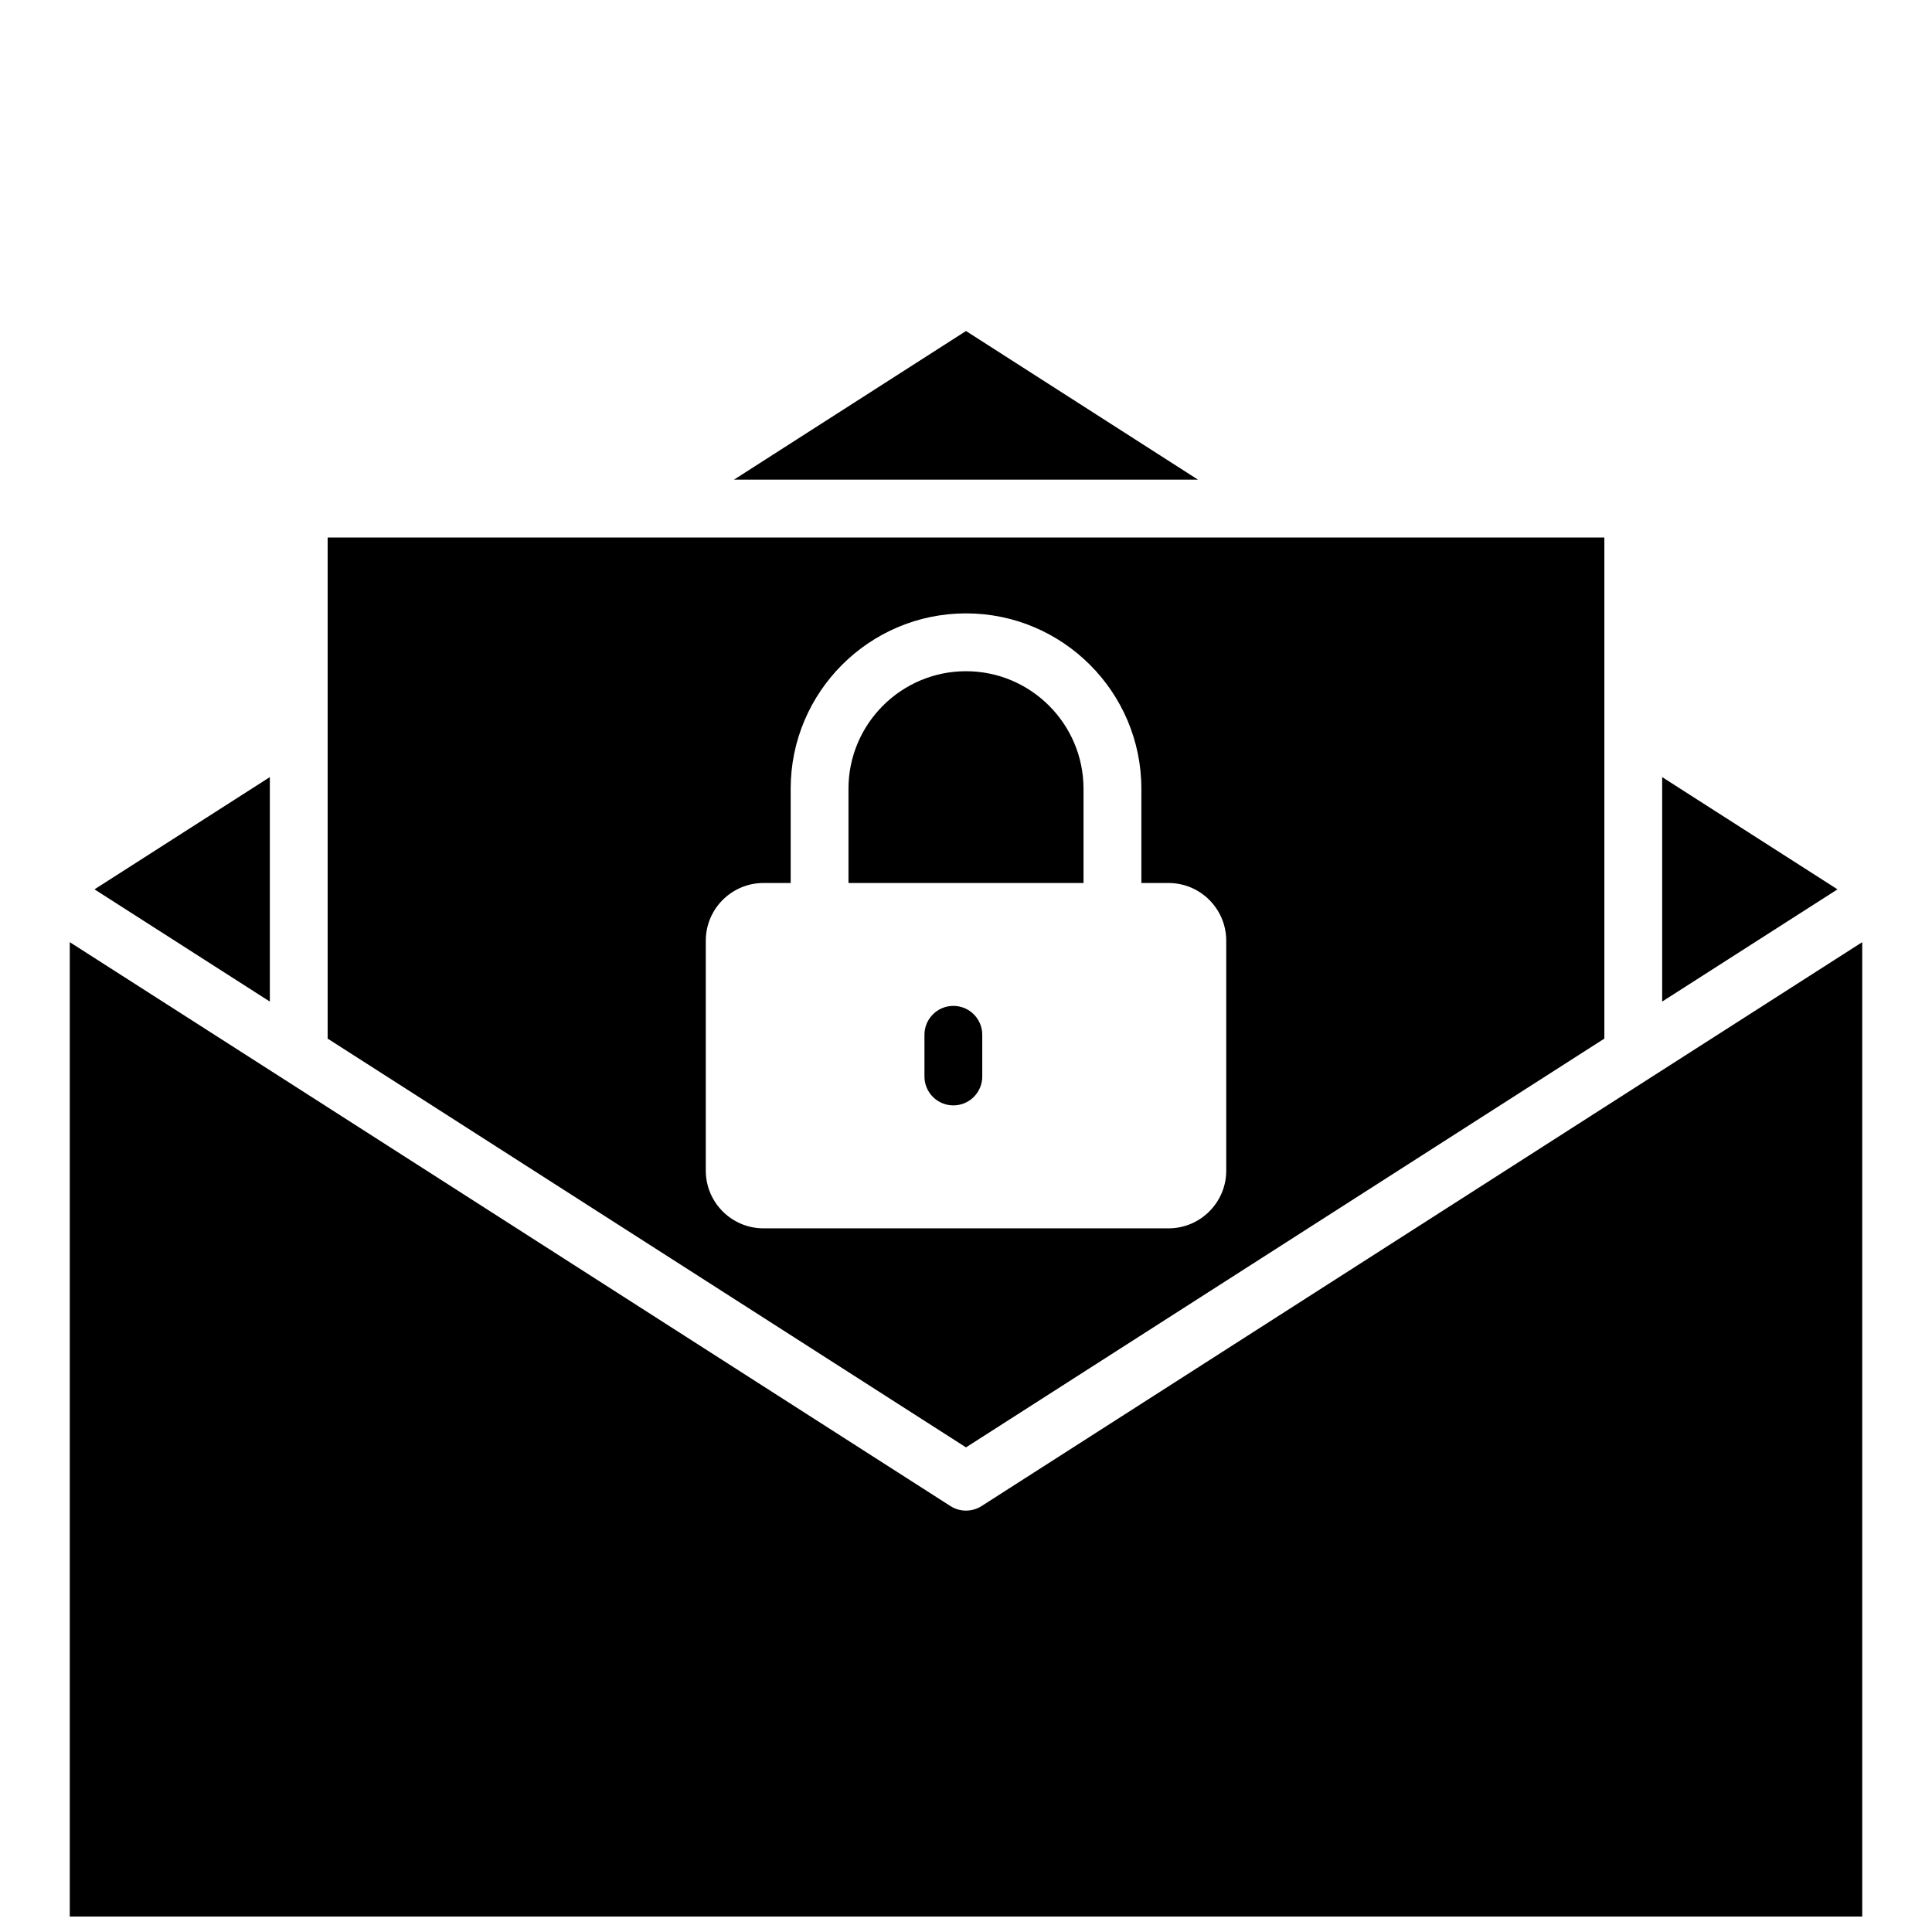 <?xml version="1.0" encoding="UTF-8"?>
<!-- Uploaded to: SVG Find, www.svgfind.com, Generator: SVG Find Mixer Tools -->
<svg width="800px" height="800px" version="1.1" viewBox="144 144 512 512" xmlns="http://www.w3.org/2000/svg">
 <defs>
  <clipPath id="a">
   <path d="m162 393h476v258.9h-476z"/>
  </clipPath>
 </defs>
 <path d="m396.65 410.57c-4.231 0-7.66 3.43-7.66 7.66v11.051c0 4.231 3.43 7.66 7.66 7.66 4.231 0 7.66-3.43 7.66-7.66v-11.051c0-4.227-3.43-7.66-7.66-7.66z"/>
 <path d="m400 231.72-61.492 39.398h122.98z"/>
 <path d="m400 321.88c-17.172 0-31.145 13.973-31.145 31.145v24.984h62.289v-24.984c-0.004-17.172-13.977-31.145-31.145-31.145z"/>
 <path d="m584.49 349.94v59.488l46.465-29.742z"/>
 <g clip-path="url(#a)">
  <path d="m580.96 429.88-176.83 113.24c-1.258 0.805-2.695 1.207-4.129 1.207-1.438 0-2.875-0.402-4.129-1.207l-176.83-113.24-56.551-36.199v264.34h475.02v-264.34z"/>
 </g>
 <path d="m569.17 419.24v-132.8h-338.34v132.8l169.17 108.33zm-238.13 34.992v-60.934c0-8.434 6.859-15.293 15.293-15.293h7.203v-24.984c0-25.621 20.844-46.469 46.469-46.469 25.621 0 46.469 20.844 46.469 46.469v24.984h7.199c8.434 0 15.293 6.859 15.293 15.293v60.934c0 8.434-6.859 15.293-15.293 15.293h-107.34c-8.43 0-15.293-6.863-15.293-15.293z"/>
 <path d="m215.51 349.94-46.469 29.746 46.469 29.742z"/>
</svg>